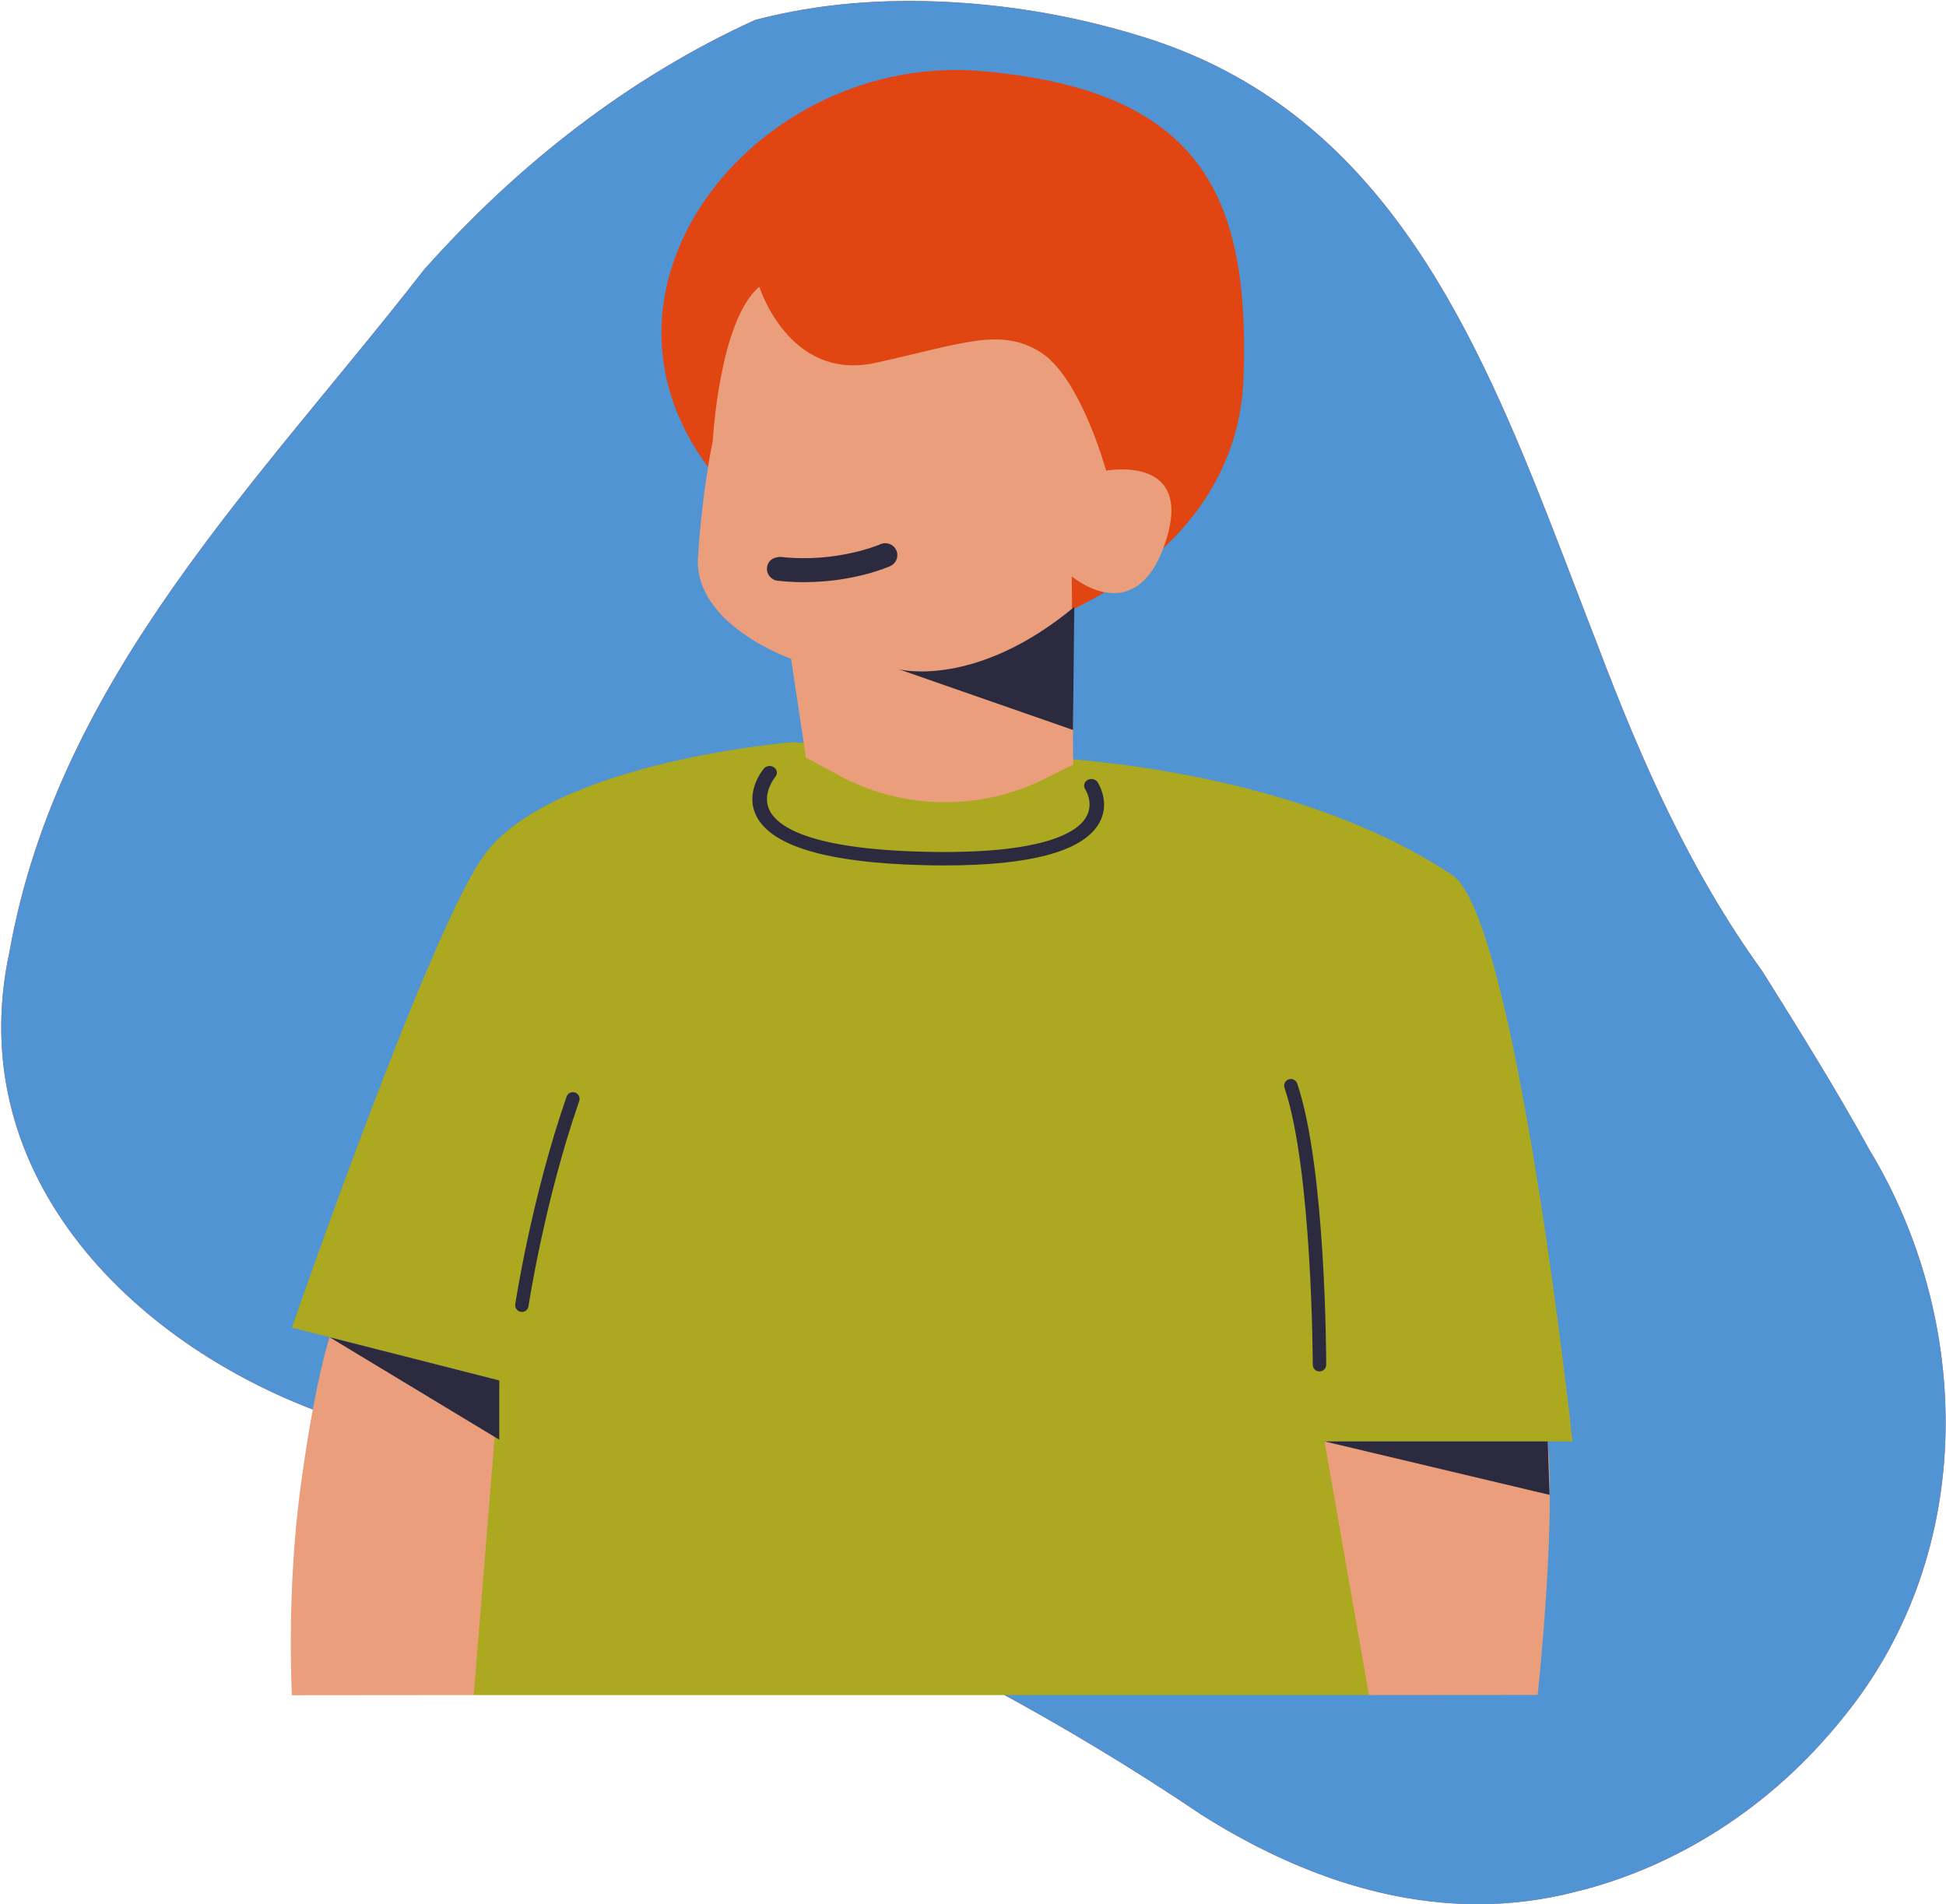 <svg width="1168" height="1143" viewBox="0 0 1168 1143" fill="none" xmlns="http://www.w3.org/2000/svg">
<path fill-rule="evenodd" clip-rule="evenodd" d="M1122.13 690.27C1183.64 791.746 1187.31 931.339 1106.58 1030.52C1084.56 1058.07 1059.56 1080.34 1032.38 1097.85C1005.2 1115.36 975.846 1128.09 945.388 1135.51C868.048 1155.42 790.985 1133.38 721.261 1089.3C552.455 975.42 383.649 912.971 200.164 850.522C82.734 810.114 -23.687 707.256 5.67 571.337C35.028 406.03 156.128 288.479 254.415 161.944C282.863 130.033 313.667 101.131 346.867 75.896C380.064 50.646 415.657 29.07 453.258 11.953C492.302 1.75 531.826 -0.898 570.961 1.285C610.099 3.471 648.819 10.526 685.862 22.093C817.106 62.538 875.53 175.615 923.819 296.573C935.892 326.81 947.332 357.543 959.117 387.757C972.298 422.606 986.225 456.563 1002.23 489.212C1018.23 521.86 1036.29 553.216 1057.74 582.858C1080.13 618.591 1102.37 654.273 1122.13 690.27Z" fill="#E6504D"/>
<path fill-rule="evenodd" clip-rule="evenodd" d="M886.269 1142.89C829.138 1142.72 773.171 1122.12 721.261 1089.3C552.455 975.42 383.649 912.971 200.164 850.522C96.194 814.745 0.855 730.011 0.74 616.723V616.302C0.755 601.767 2.337 586.768 5.67 571.337C35.028 406.03 156.128 288.479 254.415 161.944C282.863 130.033 313.667 101.131 346.867 75.896C380.063 50.645 415.657 29.07 453.258 11.953C483.704 3.997 514.445 0.635 545.063 0.575H546.731C554.819 0.591 562.897 0.835 570.961 1.285C610.098 3.471 648.82 10.527 685.862 22.093C817.108 62.538 875.53 175.615 923.819 296.573C935.892 326.81 947.333 357.544 959.118 387.758C972.299 422.606 986.226 456.564 1002.23 489.212C1018.23 521.861 1036.29 553.215 1057.74 582.858C1080.13 618.591 1102.37 654.273 1122.13 690.27C1183.64 791.746 1187.31 931.339 1106.58 1030.52C1084.56 1058.07 1059.56 1080.34 1032.38 1097.85C1005.2 1115.36 975.847 1128.09 945.388 1135.51C926.104 1140.47 906.828 1142.83 887.689 1142.89H886.269Z" fill="#5094D4"/>
<path d="M197.834 802.601C197.834 802.601 189.081 827.955 180.433 892.272C171.758 956.563 175.202 1017.46 175.202 1017.46L284.368 1017.36L355.761 977.319C355.761 977.319 443.609 906.591 443.609 879.766C443.609 852.941 387.488 852.941 360.65 867.549C360.65 867.549 387.488 835.837 372.873 830.95C358.232 826.063 299.666 900.154 299.666 900.154V828.507L197.834 802.601Z" fill="#EA9E7B"/>
<path d="M795.001 865.132L797.025 911.82L760.409 887.438C760.409 887.438 696.954 838.648 677.45 841.092C657.919 843.535 677.45 865.394 696.954 876.403C696.954 876.403 631.081 860.008 626.218 885.914C621.329 911.819 684.784 955.696 731.126 963.053L821.708 1017.36L922.936 1017.28C922.936 1017.28 933.844 916.339 928.955 865.132H795.001Z" fill="#EA9E7B"/>
<path d="M475.52 445.468C475.52 445.468 334.785 456.87 291.912 511.466C259.685 552.532 175.202 796.821 175.202 796.821L299.64 828.533L284.368 1017.36L821.655 1017.36L794.975 865.132H943.807C943.807 865.132 909.951 550.587 871.573 525.155C762.985 453.192 602.929 453.586 602.929 453.586L475.52 445.468Z" fill="#ACA81F"/>
<path d="M313.256 787.415C313.046 787.415 312.862 787.415 312.652 787.363C310.47 787.021 308.945 784.998 309.261 782.791C309.366 782.16 318.96 718.921 340.068 658.203C340.804 656.101 343.091 655.024 345.168 655.733C347.271 656.469 348.375 658.755 347.639 660.856C326.794 720.838 317.304 783.369 317.199 784C316.936 785.996 315.228 787.415 313.256 787.415Z" fill="#2C2A3F"/>
<path d="M791.952 823.121C789.744 823.121 787.93 821.334 787.93 819.101C787.93 817.945 787.615 702.106 770.976 652.922C770.266 650.82 771.397 648.534 773.499 647.825C775.576 647.089 777.863 648.245 778.599 650.347C795.685 700.792 796 814.293 796 819.101C795.974 821.308 794.16 823.121 791.952 823.121Z" fill="#2C2A3F"/>
<path d="M795.001 865.132L930.06 897.212L928.955 865.132H795.001Z" fill="#2C2A3F"/>
<path d="M197.834 802.601L299.666 828.533V864.107L197.834 802.601Z" fill="#2C2A3F"/>
<path d="M566.943 519.427C562.632 519.427 558.164 519.374 553.564 519.243C496.681 517.772 463.192 507.893 454.044 489.896C446.658 475.393 458.014 461.836 458.513 461.258C460.012 459.524 462.719 459.235 464.612 460.601C466.504 461.967 466.846 464.49 465.374 466.224C465.295 466.329 456.831 476.549 461.983 486.533C467.266 496.832 487.507 509.496 553.826 511.203C626.613 513.043 646.275 499.354 651.558 490.999C656.947 482.487 651.558 474.027 651.322 473.659C650.086 471.767 650.743 469.297 652.794 468.141C654.844 466.985 657.499 467.59 658.761 469.455C659.102 469.981 667.12 482.224 659.181 494.94C648.956 511.203 617.965 519.427 566.943 519.427Z" fill="#2C2A3F"/>
<path d="M624.536 373.794C624.536 373.794 742.587 335.75 746.399 226.637C750.21 117.524 721.033 54.074 589.024 42.671C457.015 31.242 342.171 168.993 424.972 280.287C507.773 391.528 624.536 373.794 624.536 373.794Z" fill="#E14512"/>
<path d="M483.722 454.689L474.784 395.364C474.784 395.364 416.403 375.055 418.926 334.489C421.45 293.87 427.811 264.707 427.811 264.707C427.811 264.707 431.623 192.403 455.753 172.093C455.753 172.093 473.496 229.185 525.569 217.756C577.589 206.354 600.458 196.212 624.563 211.425C648.667 226.663 663.887 282.494 663.887 282.494C663.887 282.494 717.195 272.352 699.452 325.609C681.656 378.891 643.278 345.918 643.278 345.918C643.278 345.918 644.093 433.356 644.093 458.919L627.033 467.432C588.025 486.874 541.998 486.139 503.62 465.462L483.722 454.689Z" fill="#EA9E7B"/>
<path d="M482.591 349.412C512.452 349.412 533.323 340.217 534.349 339.77C537.976 338.141 539.58 333.885 537.976 330.285C536.346 326.659 532.062 325.057 528.487 326.633C528.198 326.765 502.043 338.088 468.318 334.226C463.876 334.41 460.8 336.67 460.353 340.584C459.933 344.552 462.798 348.098 466.715 348.545C472.208 349.149 477.544 349.412 482.591 349.412Z" fill="#2C2A3F"/>
<path d="M539.501 401.696C539.501 401.696 585.133 413.756 644.803 364.283L643.988 438.111L539.501 401.696Z" fill="#2C2A3F"/>
</svg>
